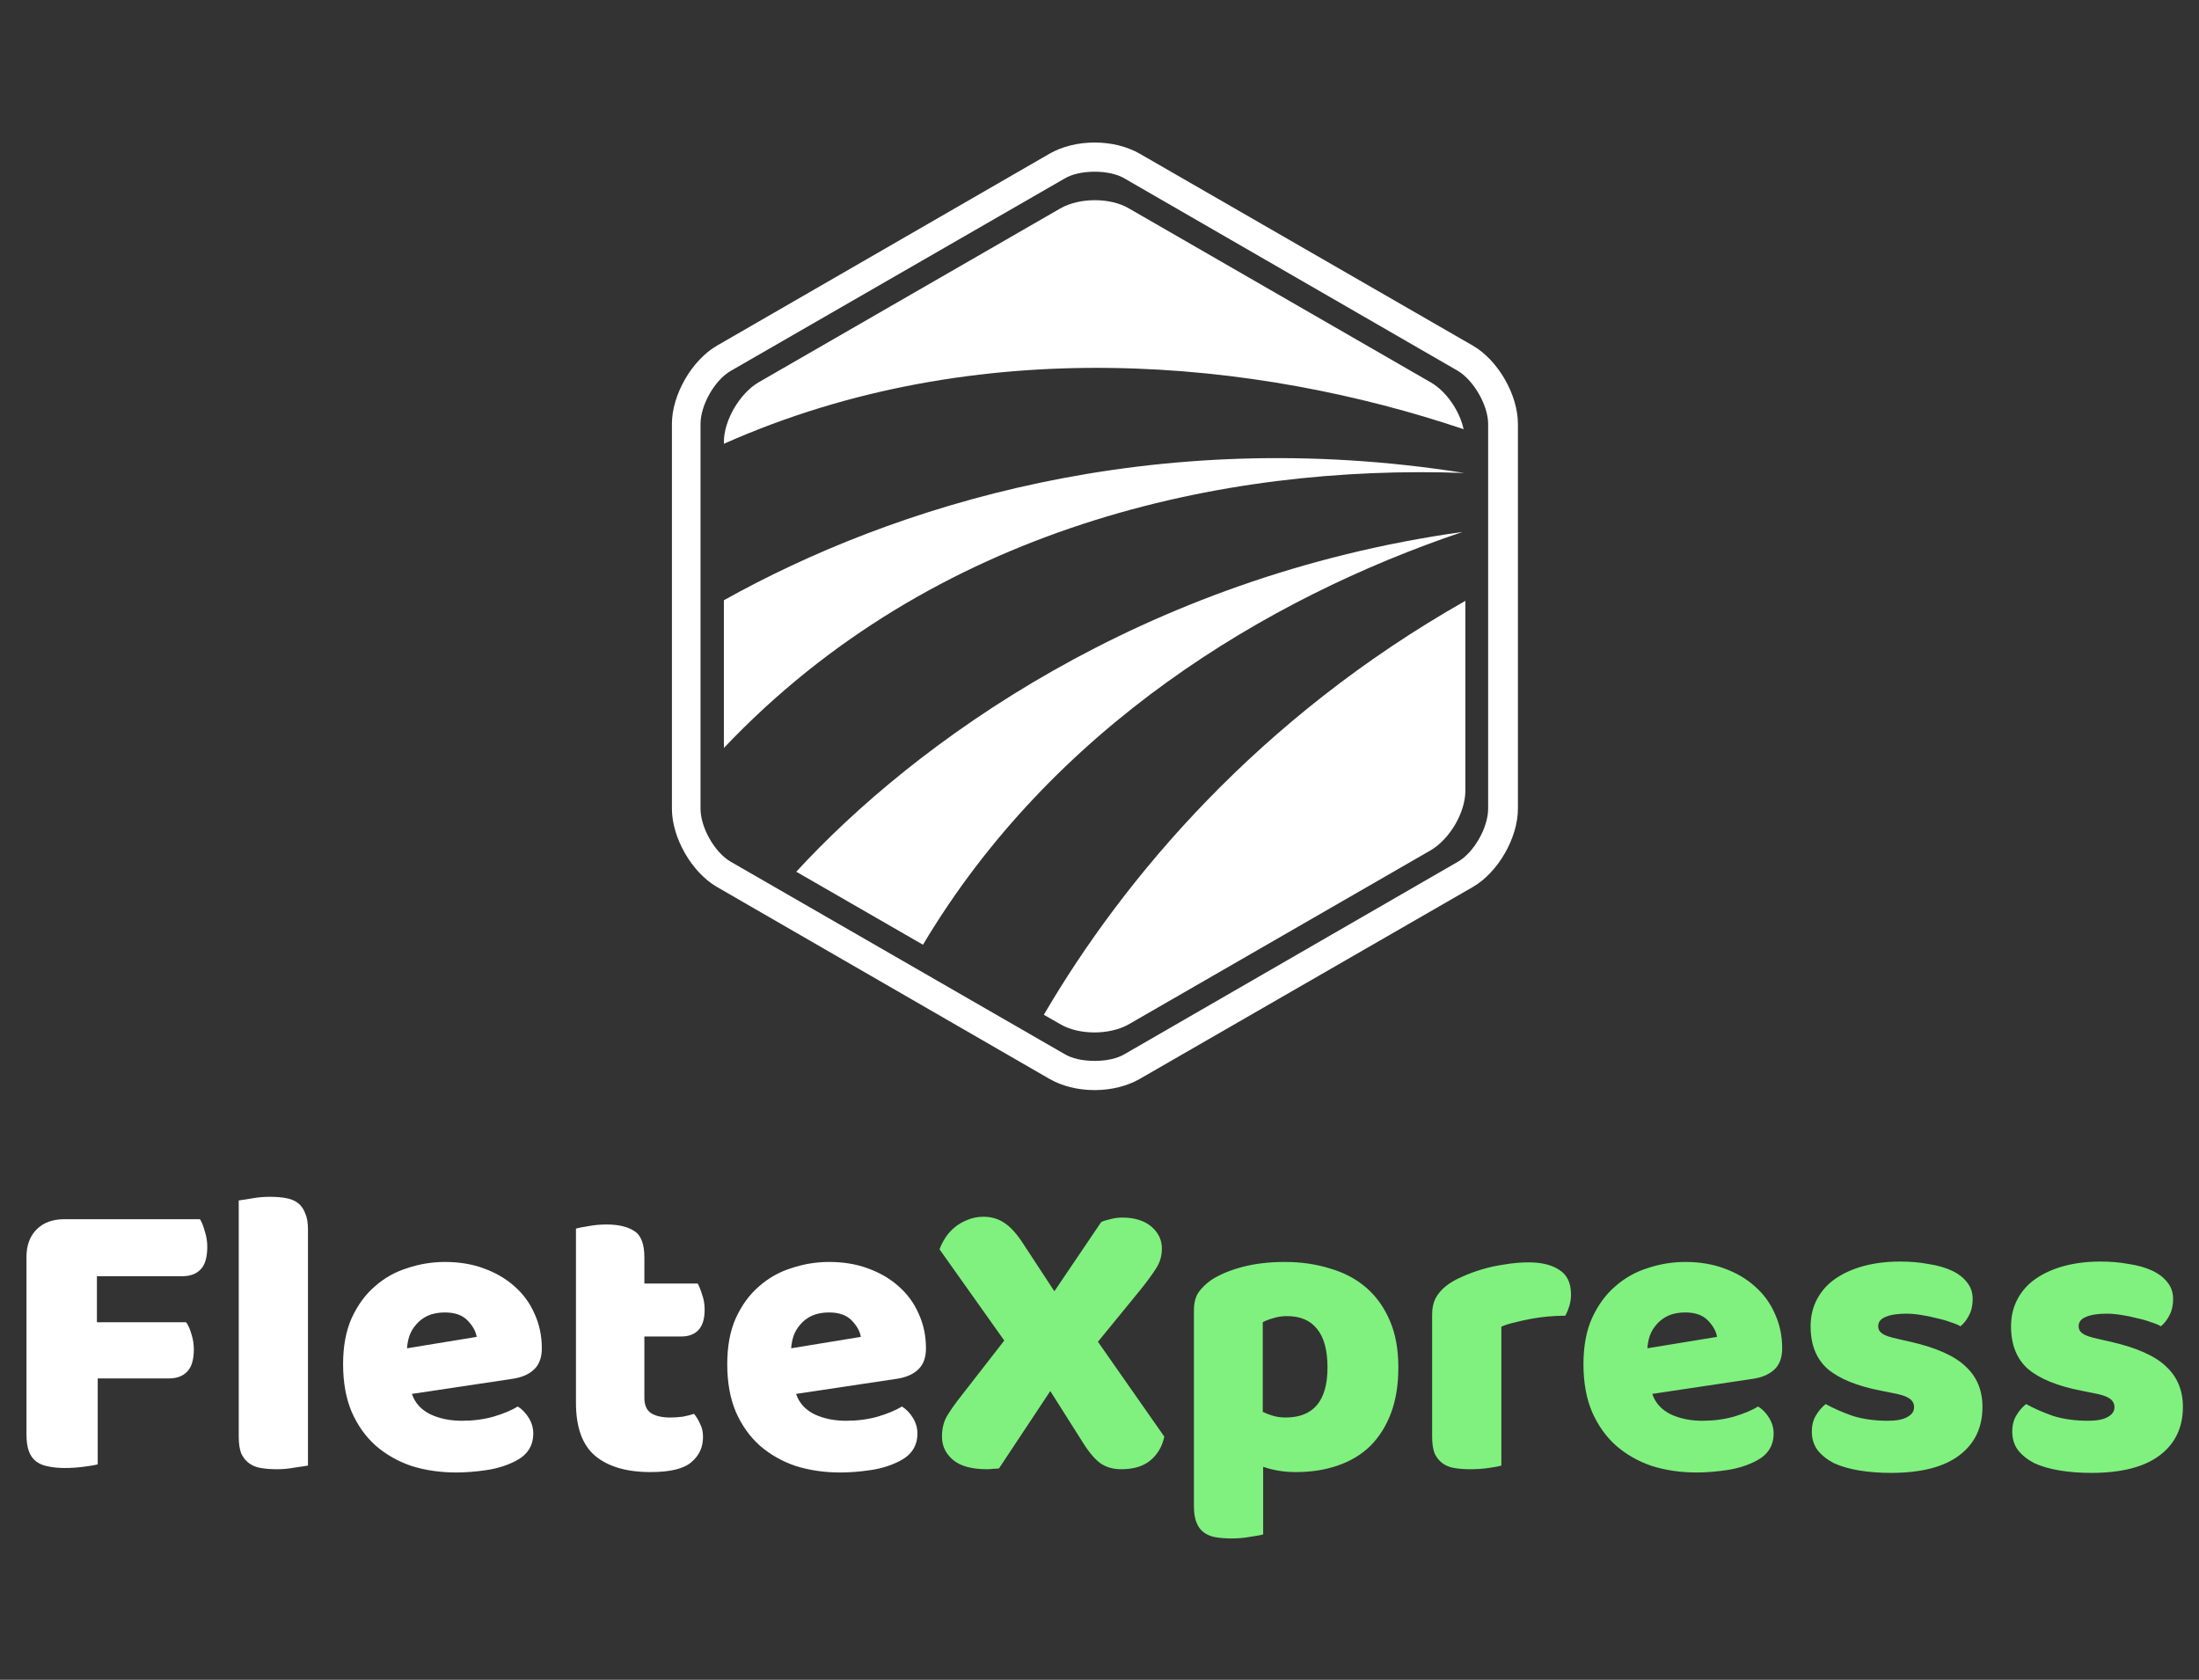<svg width="216" height="165" viewBox="0 0 216 165" fill="none" xmlns="http://www.w3.org/2000/svg">
<rect x="0" y="0" width="216" height="165" fill="#333333" stroke="none"/>
<path d="M19.64 119.76C19.827 120.053 19.987 120.453 20.12 120.96C20.28 121.44 20.36 121.947 20.36 122.48C20.36 123.52 20.133 124.267 19.68 124.72C19.253 125.147 18.667 125.36 17.92 125.36H9.52V129.88H18.28C18.493 130.173 18.667 130.56 18.8 131.04C18.96 131.52 19.04 132.027 19.04 132.56C19.04 133.573 18.813 134.307 18.36 134.76C17.933 135.187 17.347 135.4 16.6 135.4H9.6V143.84C9.307 143.92 8.84 144 8.2 144.08C7.587 144.16 6.973 144.2 6.36 144.2C5.747 144.2 5.2 144.147 4.72 144.04C4.267 143.96 3.88 143.8 3.56 143.56C3.24 143.32 3 142.987 2.84 142.56C2.68 142.133 2.6 141.573 2.6 140.88V123.48C2.6 122.333 2.933 121.427 3.6 120.76C4.267 120.093 5.173 119.76 6.32 119.76H19.64ZM30.25 143.96C29.957 144.013 29.517 144.08 28.93 144.16C28.37 144.267 27.797 144.32 27.21 144.32C26.623 144.32 26.09 144.28 25.61 144.2C25.157 144.12 24.77 143.96 24.45 143.72C24.13 143.48 23.877 143.16 23.69 142.76C23.53 142.333 23.45 141.787 23.45 141.12V117.92C23.743 117.867 24.17 117.8 24.73 117.72C25.317 117.613 25.903 117.56 26.49 117.56C27.077 117.56 27.597 117.6 28.05 117.68C28.53 117.76 28.93 117.92 29.25 118.16C29.57 118.4 29.81 118.733 29.97 119.16C30.157 119.56 30.25 120.093 30.25 120.76V143.96ZM44.821 144.64C43.248 144.64 41.781 144.427 40.421 144C39.088 143.547 37.914 142.88 36.901 142C35.914 141.12 35.128 140.013 34.541 138.68C33.981 137.347 33.701 135.787 33.701 134C33.701 132.24 33.981 130.733 34.541 129.48C35.128 128.2 35.888 127.16 36.821 126.36C37.754 125.533 38.821 124.933 40.021 124.56C41.221 124.16 42.448 123.96 43.701 123.96C45.114 123.96 46.394 124.173 47.541 124.6C48.714 125.027 49.714 125.613 50.541 126.36C51.394 127.107 52.048 128 52.501 129.04C52.981 130.08 53.221 131.213 53.221 132.44C53.221 133.347 52.968 134.04 52.461 134.52C51.954 135 51.248 135.307 50.341 135.44L40.461 136.92C40.754 137.8 41.354 138.467 42.261 138.92C43.168 139.347 44.208 139.56 45.381 139.56C46.474 139.56 47.501 139.427 48.461 139.16C49.448 138.867 50.248 138.533 50.861 138.16C51.288 138.427 51.648 138.8 51.941 139.28C52.234 139.76 52.381 140.267 52.381 140.8C52.381 142 51.821 142.893 50.701 143.48C49.848 143.933 48.888 144.24 47.821 144.4C46.754 144.56 45.754 144.64 44.821 144.64ZM43.701 128.92C43.061 128.92 42.501 129.027 42.021 129.24C41.568 129.453 41.194 129.733 40.901 130.08C40.608 130.4 40.381 130.773 40.221 131.2C40.088 131.6 40.008 132.013 39.981 132.44L46.821 131.32C46.741 130.787 46.448 130.253 45.941 129.72C45.434 129.187 44.688 128.92 43.701 128.92ZM63.294 137.32C63.294 138.013 63.508 138.507 63.934 138.8C64.388 139.093 65.014 139.24 65.814 139.24C66.214 139.24 66.627 139.213 67.054 139.16C67.481 139.08 67.854 138.987 68.174 138.88C68.414 139.173 68.614 139.507 68.774 139.88C68.961 140.227 69.054 140.653 69.054 141.16C69.054 142.173 68.668 143 67.894 143.64C67.147 144.28 65.814 144.6 63.894 144.6C61.547 144.6 59.734 144.067 58.454 143C57.201 141.933 56.574 140.2 56.574 137.8V120.68C56.867 120.6 57.281 120.52 57.814 120.44C58.374 120.333 58.961 120.28 59.574 120.28C60.748 120.28 61.654 120.493 62.294 120.92C62.961 121.32 63.294 122.187 63.294 123.52V126.08H68.534C68.694 126.373 68.841 126.747 68.974 127.2C69.134 127.627 69.214 128.107 69.214 128.64C69.214 129.573 69.001 130.253 68.574 130.68C68.174 131.08 67.627 131.28 66.934 131.28H63.294V137.32ZM82.555 144.64C80.982 144.64 79.515 144.427 78.155 144C76.822 143.547 75.649 142.88 74.635 142C73.649 141.12 72.862 140.013 72.275 138.68C71.715 137.347 71.435 135.787 71.435 134C71.435 132.24 71.715 130.733 72.275 129.48C72.862 128.2 73.622 127.16 74.555 126.36C75.489 125.533 76.555 124.933 77.755 124.56C78.955 124.16 80.182 123.96 81.435 123.96C82.849 123.96 84.129 124.173 85.275 124.6C86.449 125.027 87.449 125.613 88.275 126.36C89.129 127.107 89.782 128 90.235 129.04C90.715 130.08 90.955 131.213 90.955 132.44C90.955 133.347 90.702 134.04 90.195 134.52C89.689 135 88.982 135.307 88.075 135.44L78.195 136.92C78.489 137.8 79.089 138.467 79.995 138.92C80.902 139.347 81.942 139.56 83.115 139.56C84.209 139.56 85.235 139.427 86.195 139.16C87.182 138.867 87.982 138.533 88.595 138.16C89.022 138.427 89.382 138.8 89.675 139.28C89.969 139.76 90.115 140.267 90.115 140.8C90.115 142 89.555 142.893 88.435 143.48C87.582 143.933 86.622 144.24 85.555 144.4C84.489 144.56 83.489 144.64 82.555 144.64ZM81.435 128.92C80.795 128.92 80.235 129.027 79.755 129.24C79.302 129.453 78.929 129.733 78.635 130.08C78.342 130.4 78.115 130.773 77.955 131.2C77.822 131.6 77.742 132.013 77.715 132.44L84.555 131.32C84.475 130.787 84.182 130.253 83.675 129.72C83.169 129.187 82.422 128.92 81.435 128.92Z" fill="white"/>
<path d="M92.287 122.72C92.42 122.347 92.607 121.973 92.847 121.6C93.087 121.227 93.38 120.893 93.727 120.6C94.1 120.28 94.527 120.027 95.007 119.84C95.487 119.627 96.02 119.52 96.607 119.52C97.38 119.52 98.06 119.72 98.647 120.12C99.234 120.493 99.834 121.147 100.447 122.08L103.567 126.84L108.167 120.04C108.381 119.933 108.674 119.84 109.047 119.76C109.447 119.653 109.834 119.6 110.207 119.6C111.434 119.6 112.394 119.893 113.087 120.48C113.781 121.067 114.127 121.787 114.127 122.64C114.127 123.387 113.927 124.053 113.527 124.64C113.154 125.227 112.634 125.933 111.967 126.76L107.847 131.8L114.367 141.12C114.154 142.107 113.687 142.893 112.967 143.48C112.274 144.04 111.327 144.32 110.127 144.32C109.354 144.32 108.687 144.133 108.127 143.76C107.567 143.36 106.994 142.693 106.407 141.76L103.167 136.64L98.127 144.24C97.914 144.267 97.714 144.28 97.527 144.28C97.34 144.307 97.154 144.32 96.967 144.32C95.447 144.32 94.327 144.013 93.607 143.4C92.887 142.787 92.527 142.027 92.527 141.12C92.527 140.347 92.687 139.68 93.007 139.12C93.354 138.533 93.834 137.853 94.447 137.08L98.647 131.68L92.287 122.72ZM126.195 123.96C127.795 123.96 129.275 124.173 130.635 124.6C132.022 125 133.209 125.627 134.195 126.48C135.182 127.333 135.955 128.413 136.515 129.72C137.075 131 137.355 132.533 137.355 134.32C137.355 136.027 137.115 137.52 136.635 138.8C136.155 140.08 135.475 141.16 134.595 142.04C133.715 142.893 132.649 143.533 131.395 143.96C130.169 144.387 128.795 144.6 127.275 144.6C126.129 144.6 125.062 144.427 124.075 144.08V150.72C123.809 150.8 123.382 150.88 122.795 150.96C122.209 151.067 121.609 151.12 120.995 151.12C120.409 151.12 119.875 151.08 119.395 151C118.942 150.92 118.555 150.76 118.235 150.52C117.915 150.28 117.675 149.947 117.515 149.52C117.355 149.12 117.275 148.587 117.275 147.92V128.72C117.275 128 117.422 127.413 117.715 126.96C118.035 126.507 118.462 126.093 118.995 125.72C119.822 125.187 120.849 124.76 122.075 124.44C123.302 124.12 124.675 123.96 126.195 123.96ZM126.275 139.24C129.022 139.24 130.395 137.6 130.395 134.32C130.395 132.613 130.049 131.347 129.355 130.52C128.689 129.693 127.715 129.28 126.435 129.28C125.929 129.28 125.475 129.347 125.075 129.48C124.675 129.587 124.329 129.72 124.035 129.88V138.68C124.355 138.84 124.702 138.973 125.075 139.08C125.449 139.187 125.849 139.24 126.275 139.24ZM147.474 143.96C147.207 144.04 146.78 144.12 146.194 144.2C145.634 144.28 145.047 144.32 144.434 144.32C143.847 144.32 143.314 144.28 142.834 144.2C142.38 144.12 141.994 143.96 141.674 143.72C141.354 143.48 141.1 143.16 140.914 142.76C140.754 142.333 140.674 141.787 140.674 141.12V129.12C140.674 128.507 140.78 127.987 140.994 127.56C141.234 127.107 141.567 126.707 141.994 126.36C142.42 126.013 142.94 125.707 143.554 125.44C144.194 125.147 144.874 124.893 145.594 124.68C146.314 124.467 147.06 124.307 147.834 124.2C148.607 124.067 149.38 124 150.154 124C151.434 124 152.447 124.253 153.194 124.76C153.94 125.24 154.314 126.04 154.314 127.16C154.314 127.533 154.26 127.907 154.154 128.28C154.047 128.627 153.914 128.947 153.754 129.24C153.194 129.24 152.62 129.267 152.034 129.32C151.447 129.373 150.874 129.453 150.314 129.56C149.754 129.667 149.22 129.787 148.714 129.92C148.234 130.027 147.82 130.16 147.474 130.32V143.96ZM166.657 144.64C165.084 144.64 163.617 144.427 162.257 144C160.924 143.547 159.75 142.88 158.737 142C157.75 141.12 156.964 140.013 156.377 138.68C155.817 137.347 155.537 135.787 155.537 134C155.537 132.24 155.817 130.733 156.377 129.48C156.964 128.2 157.724 127.16 158.657 126.36C159.59 125.533 160.657 124.933 161.857 124.56C163.057 124.16 164.284 123.96 165.537 123.96C166.95 123.96 168.23 124.173 169.377 124.6C170.55 125.027 171.55 125.613 172.377 126.36C173.23 127.107 173.884 128 174.337 129.04C174.817 130.08 175.057 131.213 175.057 132.44C175.057 133.347 174.804 134.04 174.297 134.52C173.79 135 173.084 135.307 172.177 135.44L162.297 136.92C162.59 137.8 163.19 138.467 164.097 138.92C165.004 139.347 166.044 139.56 167.217 139.56C168.31 139.56 169.337 139.427 170.297 139.16C171.284 138.867 172.084 138.533 172.697 138.16C173.124 138.427 173.484 138.8 173.777 139.28C174.07 139.76 174.217 140.267 174.217 140.8C174.217 142 173.657 142.893 172.537 143.48C171.684 143.933 170.724 144.24 169.657 144.4C168.59 144.56 167.59 144.64 166.657 144.64ZM165.537 128.92C164.897 128.92 164.337 129.027 163.857 129.24C163.404 129.453 163.03 129.733 162.737 130.08C162.444 130.4 162.217 130.773 162.057 131.2C161.924 131.6 161.844 132.013 161.817 132.44L168.657 131.32C168.577 130.787 168.284 130.253 167.777 129.72C167.27 129.187 166.524 128.92 165.537 128.92ZM194.73 138.2C194.73 140.227 193.97 141.813 192.45 142.96C190.93 144.107 188.69 144.68 185.73 144.68C184.61 144.68 183.57 144.6 182.61 144.44C181.65 144.28 180.823 144.04 180.13 143.72C179.463 143.373 178.93 142.947 178.53 142.44C178.157 141.933 177.97 141.333 177.97 140.64C177.97 140 178.103 139.467 178.37 139.04C178.637 138.587 178.957 138.213 179.33 137.92C180.103 138.347 180.983 138.733 181.97 139.08C182.983 139.4 184.143 139.56 185.45 139.56C186.277 139.56 186.903 139.44 187.33 139.2C187.783 138.96 188.01 138.64 188.01 138.24C188.01 137.867 187.85 137.573 187.53 137.36C187.21 137.147 186.677 136.973 185.93 136.84L184.73 136.6C182.41 136.147 180.677 135.44 179.53 134.48C178.41 133.493 177.85 132.093 177.85 130.28C177.85 129.293 178.063 128.4 178.49 127.6C178.917 126.8 179.517 126.133 180.29 125.6C181.063 125.067 181.983 124.653 183.05 124.36C184.143 124.067 185.343 123.92 186.65 123.92C187.637 123.92 188.557 124 189.41 124.16C190.29 124.293 191.05 124.507 191.69 124.8C192.33 125.093 192.837 125.48 193.21 125.96C193.583 126.413 193.77 126.96 193.77 127.6C193.77 128.213 193.65 128.747 193.41 129.2C193.197 129.627 192.917 129.987 192.57 130.28C192.357 130.147 192.037 130.013 191.61 129.88C191.183 129.72 190.717 129.587 190.21 129.48C189.703 129.347 189.183 129.24 188.65 129.16C188.143 129.08 187.677 129.04 187.25 129.04C186.37 129.04 185.69 129.147 185.21 129.36C184.73 129.547 184.49 129.853 184.49 130.28C184.49 130.573 184.623 130.813 184.89 131C185.157 131.187 185.663 131.36 186.41 131.52L187.65 131.8C190.21 132.387 192.023 133.2 193.09 134.24C194.183 135.253 194.73 136.573 194.73 138.2ZM214.418 138.2C214.418 140.227 213.658 141.813 212.138 142.96C210.618 144.107 208.378 144.68 205.418 144.68C204.298 144.68 203.258 144.6 202.298 144.44C201.338 144.28 200.511 144.04 199.818 143.72C199.151 143.373 198.618 142.947 198.218 142.44C197.844 141.933 197.658 141.333 197.658 140.64C197.658 140 197.791 139.467 198.058 139.04C198.324 138.587 198.644 138.213 199.018 137.92C199.791 138.347 200.671 138.733 201.658 139.08C202.671 139.4 203.831 139.56 205.138 139.56C205.964 139.56 206.591 139.44 207.018 139.2C207.471 138.96 207.697 138.64 207.697 138.24C207.697 137.867 207.538 137.573 207.218 137.36C206.898 137.147 206.364 136.973 205.618 136.84L204.418 136.6C202.098 136.147 200.364 135.44 199.218 134.48C198.098 133.493 197.538 132.093 197.538 130.28C197.538 129.293 197.751 128.4 198.178 127.6C198.604 126.8 199.204 126.133 199.978 125.6C200.751 125.067 201.671 124.653 202.738 124.36C203.831 124.067 205.031 123.92 206.338 123.92C207.324 123.92 208.244 124 209.098 124.16C209.978 124.293 210.738 124.507 211.378 124.8C212.018 125.093 212.524 125.48 212.898 125.96C213.271 126.413 213.458 126.96 213.458 127.6C213.458 128.213 213.338 128.747 213.098 129.2C212.884 129.627 212.604 129.987 212.258 130.28C212.044 130.147 211.724 130.013 211.298 129.88C210.871 129.72 210.404 129.587 209.898 129.48C209.391 129.347 208.871 129.24 208.338 129.16C207.831 129.08 207.364 129.04 206.938 129.04C206.058 129.04 205.378 129.147 204.898 129.36C204.418 129.547 204.178 129.853 204.178 130.28C204.178 130.573 204.311 130.813 204.578 131C204.844 131.187 205.351 131.36 206.098 131.52L207.338 131.8C209.898 132.387 211.711 133.2 212.778 134.24C213.871 135.253 214.418 136.573 214.418 138.2Z" fill="#80F17E"/>
<path d="M143.652 52.252C112.109 56.668 89.743 73.07 78.216 85.63L90.661 92.799C103.335 71.522 124.267 58.79 143.652 52.252Z" fill="white"/>
<path d="M143.824 46.46C113.142 41.585 87.621 49.729 71.104 58.962V73.472C91.75 51.679 120.253 45.6 143.824 46.46Z" fill="white"/>
<path d="M143.766 42.159C143.365 40.324 142.046 38.431 140.555 37.571L110.905 20.481C109.07 19.391 106.03 19.391 104.138 20.481L74.488 37.571C72.653 38.66 71.104 41.298 71.104 43.42V43.593C96.109 32.467 123.522 35.334 143.766 42.159Z" fill="white"/>
<path d="M102.532 99.681L104.138 100.598C105.973 101.688 109.012 101.688 110.905 100.598L140.555 83.508C142.39 82.418 143.938 79.838 143.938 77.658V59.02C123.694 70.49 110.446 86.146 102.532 99.681Z" fill="white"/>
<path d="M107.521 107.079C105.858 107.079 104.31 106.677 103.105 105.989L70.416 87.121C67.95 85.687 66 82.304 66 79.436V41.643C66 38.775 67.95 35.392 70.416 33.958L103.105 15.09C104.31 14.401 105.858 14 107.521 14C109.185 14 110.733 14.401 111.937 15.09L144.684 33.958C147.15 35.392 149.1 38.775 149.1 41.643V79.436C149.1 82.304 147.15 85.687 144.684 87.121L111.937 105.989C110.733 106.677 109.185 107.079 107.521 107.079ZM107.521 16.867C106.374 16.867 105.285 17.097 104.539 17.556L71.792 36.424C70.186 37.341 68.81 39.807 68.81 41.643V79.436C68.81 81.271 70.186 83.737 71.792 84.655L104.539 103.523C105.285 103.982 106.374 104.211 107.521 104.211C108.668 104.211 109.758 103.982 110.504 103.523L143.193 84.655C144.799 83.737 146.175 81.271 146.175 79.436V41.643C146.175 39.807 144.741 37.341 143.193 36.424L110.504 17.556C109.758 17.097 108.668 16.867 107.521 16.867Z" fill="white"/>
</svg>
